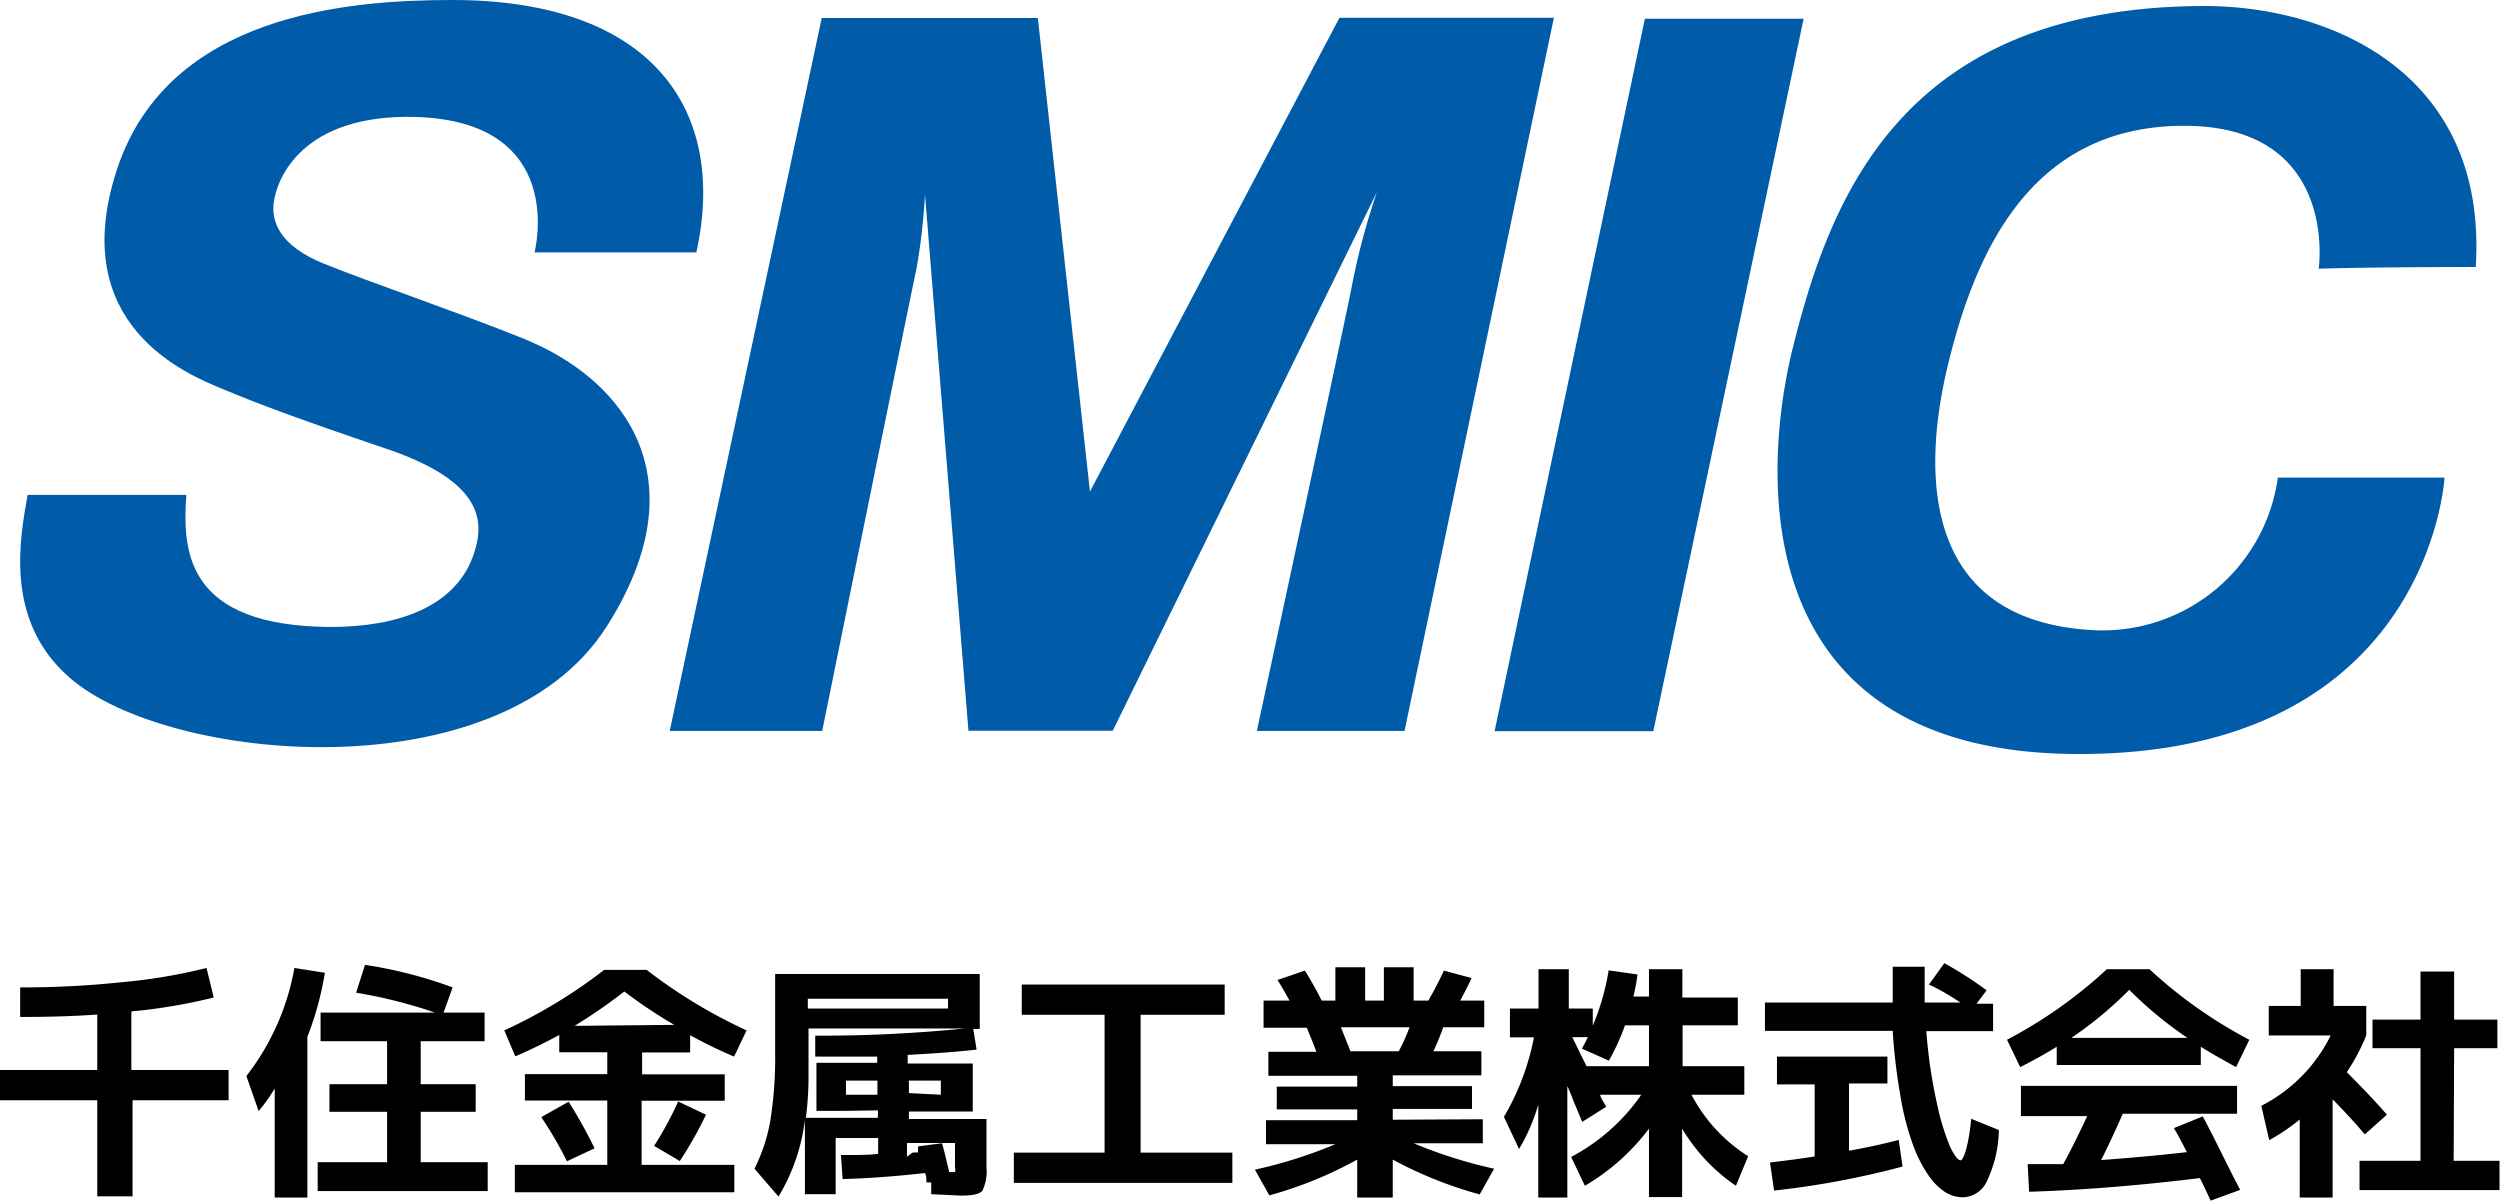 <svg xmlns="http://www.w3.org/2000/svg" viewBox="0 0 104.11 50"><defs><style>.cls-1{fill:#005ba9;}</style></defs><g id="Layer_2" data-name="Layer 2"><g id="Layer_1-2" data-name="Layer 1"><path d="M.84,41.12A39.7,39.7,0,0,0,5.1,40.9a22.76,22.76,0,0,0,3.5-.59l.3,1.23a23.14,23.14,0,0,1-3.43.58v2.44H9.52v1.26h-4v4H4.05v-4H0V44.56H4.05V42.25c-1,.07-2,.1-3.21.1Z"/><path d="M12.8,43.18v6.69H11.44V45.33a7,7,0,0,1-.67.94l-.51-1.46a10.23,10.23,0,0,0,2-4.5l1.27.2A13.25,13.25,0,0,1,12.8,43.18Zm4.72,5.22h2.79v1.2H13.23V48.4h2.89V46.3h-2.4V45.15h2.4V43.36H13.35V42.17h4.77a20.27,20.27,0,0,0-3.29-.83l.37-1.16a18.51,18.51,0,0,1,3.65.94l-.38,1.05h1.71v1.19H17.52v1.79h2.29V46.3H17.52Z"/><path d="M26.72,48.51h3.86v1.14H21.44V48.51h3.85V45.83H21.86v-1.1h3.43v-.91h-2V43.1c-.61.33-1.22.63-1.83.89L21,42.91a21.22,21.22,0,0,0,4.16-2.52h1.77a21.52,21.52,0,0,0,4.16,2.52L30.57,44a19.27,19.27,0,0,1-1.83-.89v.72h-2v.91h3.44v1.1H26.72Zm-4.16-2,1.12-.63a20.15,20.15,0,0,1,1.08,1.94l-1.15.54A16,16,0,0,0,22.56,46.55Zm5.52-3.83A20.24,20.24,0,0,1,26,41.29a22.72,22.72,0,0,1-2.07,1.43Zm1.32,3.74a16.1,16.1,0,0,1-1.09,1.93l-1.07-.63a13.93,13.93,0,0,0,1-1.85Z"/><path d="M41.08,48.59a1.9,1.9,0,0,1-.17,1c-.12.14-.42.2-.9.2l-1.23-.06,0-.49-.2,0c0-.17,0-.3-.07-.39-1.14.13-2.28.22-3.42.25l-.07-1c.69,0,1.2,0,1.55-.05v-.66H34.8v2.34H33.52V46.64a8.09,8.09,0,0,1-1.1,3.19l-1-1.16a7.33,7.33,0,0,0,.66-2,16.77,16.77,0,0,0,.2-2.85V40.56h8.52v2.29h-.27l.14.86c-.78.09-1.74.16-2.87.22v.36h2.71v2H37.85v.31h3.23Zm-5.85-2.33H34v-2h2.53V44c-1.1,0-2,0-2.58,0l0-.87a60.31,60.31,0,0,0,6.22-.3h-6.5v1.89a13.53,13.53,0,0,1-.11,1.83h3v-.31ZM33.64,42h5.84v-.41H33.64Zm1.59,3.59h1.31V45H35.23Zm3,2.47,0-.15a1.22,1.22,0,0,0,0-.17l1-.13q.06.18.3,1.2h.07c.1,0,.16,0,.17,0a.4.4,0,0,0,0-.21v-1h-2v.57L38,48A1.15,1.15,0,0,1,38.27,48Zm.95-2.47V45H37.85v.52Z"/><path d="M42.55,41H51v1.26h-3.5V48h3.82v1.26h-9.1V48H46V42.26H42.55Z"/><path d="M61.75,46.61v1H58.87a19.61,19.61,0,0,0,3.35,1.06l-.6,1.07A17,17,0,0,1,58,48.29v1.58H56.52V48.29a16.71,16.71,0,0,1-3.66,1.49l-.6-1.07a19.61,19.61,0,0,0,3.35-1.06H52.72v-1h3.8v-.45H53.17v-.95h3.35v-.45h-3.7v-1h2c-.11-.29-.24-.62-.4-1h-1.8V41.67H53.7c-.16-.3-.33-.59-.5-.86l1.14-.39a14.3,14.3,0,0,1,.7,1.25h.57V40.28h1.24v1.39h.78V40.28h1.24v1.39h.61c.25-.43.46-.84.65-1.25l1.15.31c-.09.21-.25.52-.47.94h1v1.11H60.1a9.07,9.07,0,0,1-.41,1h2v1H58v.45H61.3v.95H58v.45Zm-3.5-2.83a8.85,8.85,0,0,0,.45-1H55.84l.4,1Z"/><path d="M72.64,44.4v1.19h-2.2a6.72,6.72,0,0,0,2.36,2.56l-.51,1.23A7.57,7.57,0,0,1,70.05,47v2.85H68.67V47A9,9,0,0,1,66,49.38l-.57-1.2a8.23,8.23,0,0,0,2.92-2.59H66.64c0,.11.13.28.25.5l-1,.63-.35-.84c-.14-.36-.23-.57-.27-.65v4.64H64.06V46a7.88,7.88,0,0,1-.8,1.85l-.63-1.34a10.41,10.41,0,0,0,1.25-3.31h-1V42h1.19V40.36h1.26V42h1v.71a9.82,9.82,0,0,0,.66-2.3l1.2.17a6.9,6.9,0,0,1-.17.92h.65V40.36h1.39v1.18h2.31V42.7H70.07v1.7ZM67,44.17l-1.12-.5a1.15,1.15,0,0,1,.08-.15l.09-.17a.8.8,0,0,1,.08-.16h-.65c.05.12.12.25.18.38s.14.28.22.45l.19.38h2.6V42.7h-1A9,9,0,0,1,67,44.17Z"/><path d="M80.33,41l.64-.89a16.41,16.41,0,0,1,1.76,1.13l-.42.56H83v1.14H80.22a20.86,20.86,0,0,0,.44,3,9.93,9.93,0,0,0,.56,1.84c.18.36.32.54.43.54s.33-.58.44-1.73l1.15.47a5.1,5.1,0,0,1-.49,2.11,1.13,1.13,0,0,1-1,.69,1.4,1.4,0,0,1-.72-.2,2.44,2.44,0,0,1-.71-.7,5.56,5.56,0,0,1-.65-1.27,11.26,11.26,0,0,1-.52-2,24.34,24.34,0,0,1-.33-2.76H73.5V41.75h5.32c0-.94,0-1.44,0-1.49h1.33c0,.52,0,1,0,1.49h1.49C81.26,41.5,80.83,41.23,80.33,41Zm-1.1,7.58a35.69,35.69,0,0,1-5.35,1l-.17-1.17c.68-.08,1.3-.16,1.86-.25v-3H74V44H78.6v1.12H77v2.8c.79-.14,1.47-.29,2.07-.45Z"/><path d="M91.65,43.59v.76h-6v-.76c-.36.23-.86.51-1.52.85l-.55-1.14a19.38,19.38,0,0,0,4.16-2.94h1.77a19.38,19.38,0,0,0,4.16,2.94l-.55,1.14C92.51,44.1,92,43.82,91.65,43.59Zm.08,2.9c.51.94,1,2,1.56,3.06L92.06,50c-.18-.39-.33-.71-.45-.94-2.53.31-4.89.5-7.11.57l-.06-1.15.47,0,.54,0,.47,0c.3-.54.63-1.21,1-2H84.16V45.22h9v1.16H88.4c-.29.67-.59,1.31-.9,1.93q1.91-.14,3.57-.33c-.13-.26-.31-.61-.54-1Zm-.64-3.27a16.4,16.4,0,0,1-2.42-2,15.81,15.81,0,0,1-2.41,2Z"/><path d="M97.18,41.89h1.36v1.23a8.44,8.44,0,0,1-.81,1.53c.68.68,1.23,1.26,1.67,1.77l-.92.82c-.37-.44-.82-.93-1.34-1.46v4.09H95.77V46.62a8.14,8.14,0,0,1-1.27.86l-.33-1.43a6.53,6.53,0,0,0,2.89-2.93H94.48V41.89h1.33V40.36h1.37Zm5,6.45h1.91v1.22H98.26V48.34h2.54V43.65h-2V42.46h2v-2h1.4v2H104v1.19H102.2Z"/><path class="cls-1" d="M34.22.75l9,0,2.17,19.72L55.78.74l8.93,0L58.49,30.44H52.34S56.14,12.78,56.28,12a29.15,29.15,0,0,1,1.06-4l-11,22.43H40.33L38.52,8.1a26.06,26.06,0,0,1-.35,3.07c-.18.8-3.93,19.27-3.93,19.27H27.89Z"/><polygon class="cls-1" points="68.5 0.78 75.11 0.78 68.85 30.45 62.24 30.45 68.5 0.78"/><path class="cls-1" d="M91.7.25C97,.22,103.61,3,103.1,11.12c-4.55,0-6.54.07-6.54.07s.88-6.07-5.8-5.95c-6.07.11-8.45,5-9.65,10-1.1,4.58-1,10.59,6,11a7.38,7.38,0,0,0,7.75-6.35l6.94,0s-.63,11.52-15.22,11.51c-14,0-13.24-11.93-11.84-17.23C76.37,7.73,79.58.32,91.7.25Z"/><path class="cls-1" d="M18.84,0C27.13,0,30.31,4.55,29,10.51H22.26s1.44-5.48-5-5.64c-4.63-.11-5.73,2.52-5.86,3.57-.1.77.22,1.79,2.11,2.55s5.38,1.95,8.24,3.09c4.39,1.76,7.38,5.94,3.52,12C20.85,33.06,7,31.79,2.91,28.23c-2.78-2.4-2.06-5.9-1.76-7.62H7.76c-.17,2.38,0,5.46,6,5.5,2.78,0,5.28-.82,6-3.13.5-1.53,0-3-3.49-4.23-4.13-1.4-5.5-1.93-7-2.55s-6.53-2.66-4.4-9.14S14.5,0,18.84,0Z"/></g></g></svg>